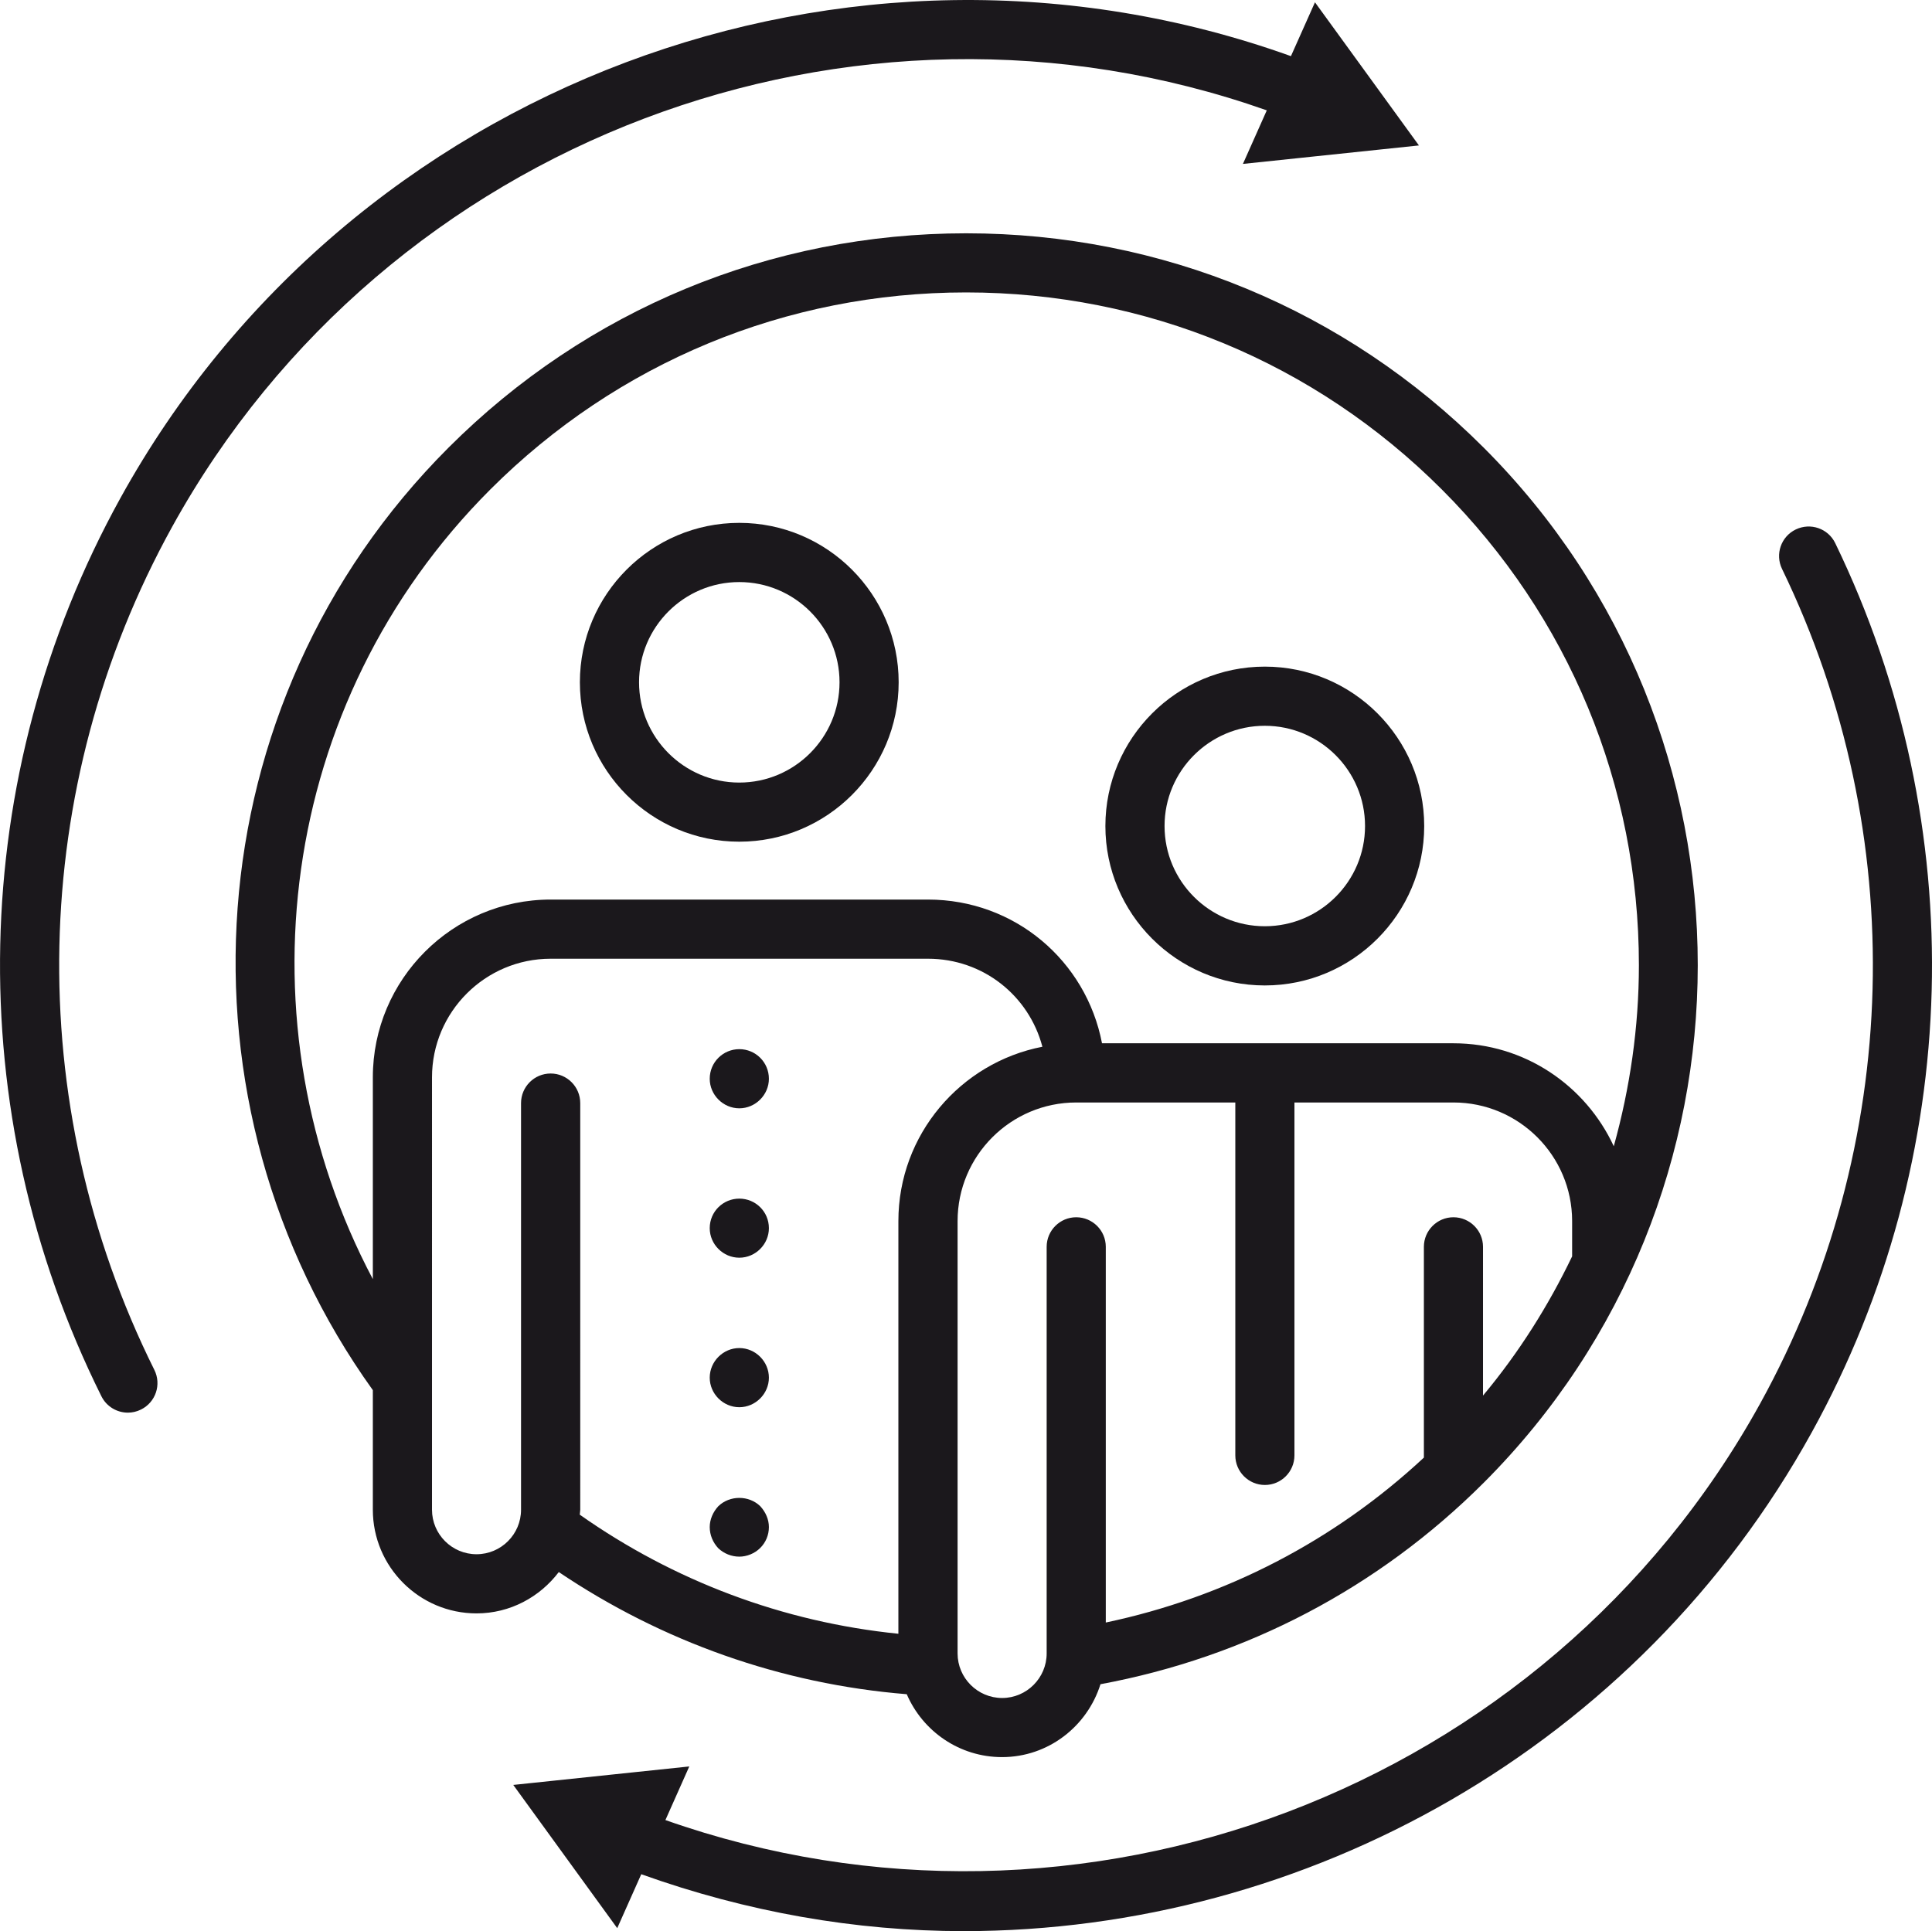 <?xml version="1.0" encoding="utf-8"?>
<!-- Generator: Adobe Illustrator 16.0.0, SVG Export Plug-In . SVG Version: 6.00 Build 0)  -->
<!DOCTYPE svg PUBLIC "-//W3C//DTD SVG 1.1//EN" "http://www.w3.org/Graphics/SVG/1.1/DTD/svg11.dtd">
<svg version="1.1" id="Layer_1" xmlns="http://www.w3.org/2000/svg" xmlns:xlink="http://www.w3.org/1999/xlink" x="0px" y="0px"
	 width="48px" height="47.984px" viewBox="0 0 48 47.984" enable-background="new 0 0 48 47.984" xml:space="preserve">
<g>
	<path fill="#1B181C" d="M45.596,13.496c-0.177-0.365-0.614-0.516-0.981-0.34c-0.365,0.176-0.518,0.615-0.341,0.98
		c3.192,6.59,2.988,14.341-0.545,20.742c-5.316,9.623-16.907,13.975-27.197,10.346l0.593-1.332l-4.373,0.459l2.583,3.559l0.597-1.34
		c2.626,0.941,5.331,1.414,8.008,1.414c8.528,0,16.751-4.568,21.074-12.396C48.779,28.773,48.996,20.514,45.596,13.496z"/>
	<path fill="#1B181C" d="M31.473,2.742L30.88,4.073l4.373-0.459L32.67,0.057l-0.597,1.338C21.087-2.544,8.672,2.092,2.991,12.377
		c-3.813,6.903-3.99,15.246-0.472,22.316c0.128,0.258,0.388,0.408,0.658,0.408c0.11,0,0.222-0.025,0.327-0.078
		c0.364-0.18,0.512-0.621,0.331-0.984C0.532,27.4,0.698,19.568,4.278,13.088C9.592,3.466,21.18-0.891,31.473,2.742z"/>
	<path fill="#1B181C" d="M18.367,20.914c2.184,0,3.96-1.776,3.96-3.961c0-2.184-1.776-3.961-3.96-3.961
		c-2.184,0-3.96,1.777-3.96,3.961C14.407,19.138,16.183,20.914,18.367,20.914z M18.367,14.463c1.374,0,2.491,1.117,2.491,2.49
		s-1.117,2.492-2.491,2.492c-1.373,0-2.49-1.119-2.49-2.492S16.994,14.463,18.367,14.463z"/>
	<path fill="#1B181C" d="M31.424,24.486c2.184,0,3.96-1.777,3.96-3.961s-1.776-3.961-3.96-3.961s-3.961,1.777-3.961,3.961
		S29.24,24.486,31.424,24.486z M31.424,18.034c1.373,0,2.49,1.118,2.49,2.491s-1.117,2.49-2.49,2.49s-2.491-1.117-2.491-2.49
		S30.051,18.034,31.424,18.034z"/>
	<path fill="#1B181C" d="M18.368,34.966c0.401,0,0.735-0.334,0.735-0.734c0-0.402-0.333-0.736-0.735-0.736
		c-0.402,0-0.735,0.334-0.735,0.736C17.633,34.632,17.966,34.966,18.368,34.966z"/>
	<path fill="#1B181C" d="M18.368,27.539c0.401,0,0.735-0.334,0.735-0.734c0-0.412-0.333-0.736-0.735-0.736
		c-0.402,0-0.735,0.324-0.735,0.736C17.633,27.205,17.966,27.539,18.368,27.539z"/>
	<path fill="#1B181C" d="M18.368,31.251c0.401,0,0.735-0.332,0.735-0.734c0-0.412-0.333-0.734-0.735-0.734
		c-0.402,0-0.735,0.322-0.735,0.734C17.633,30.919,17.966,31.251,18.368,31.251z"/>
	<path fill="#1B181C" d="M18.368,38.679c0.186,0,0.382-0.078,0.519-0.215c0.138-0.137,0.216-0.322,0.216-0.52
		c0-0.186-0.078-0.371-0.216-0.52c-0.284-0.273-0.754-0.273-1.039,0c-0.137,0.148-0.215,0.334-0.215,0.52
		c0,0.197,0.078,0.383,0.215,0.529C17.985,38.601,18.172,38.679,18.368,38.679z"/>
	<path fill="#1B181C" d="M13.883,39.062c2.565,1.727,5.528,2.783,8.645,3.035c0.395,0.918,1.307,1.563,2.367,1.563
		c1.151,0,2.118-0.766,2.446-1.811c3.617-0.672,6.902-2.389,9.521-5.006c7.091-7.092,7.091-18.629,0-25.72
		c-3.435-3.435-8.002-5.326-12.859-5.326c-4.858,0-9.426,1.892-12.86,5.326c-6.375,6.375-6.971,16.32-1.88,23.419v2.971
		c0,1.42,1.156,2.576,2.576,2.576C12.675,40.089,13.413,39.681,13.883,39.062z M39.058,31.22c-0.591,1.229-1.324,2.393-2.213,3.457
		V30.98c0-0.404-0.329-0.734-0.735-0.734c-0.405,0-0.734,0.33-0.734,0.734v5.238c-2.229,2.074-4.938,3.473-7.903,4.098V30.98
		c0-0.404-0.329-0.734-0.735-0.734c-0.405,0-0.734,0.33-0.734,0.734v10.104c0,0.609-0.497,1.107-1.106,1.107
		c-0.61,0-1.107-0.498-1.107-1.107V30.341c0-1.625,1.322-2.947,2.948-2.947h3.952v8.768c0,0.406,0.329,0.736,0.735,0.736
		c0.405,0,0.734-0.33,0.734-0.736v-8.768h3.951c1.626,0,2.948,1.322,2.948,2.947V31.22z M9.263,26.769v5.014
		c-3.341-6.311-2.388-14.313,2.919-19.621c3.157-3.156,7.355-4.896,11.821-4.896c4.465,0,8.663,1.739,11.819,4.896
		c3.157,3.158,4.896,7.355,4.896,11.821c0,1.543-0.222,3.051-0.624,4.499c-0.699-1.508-2.215-2.559-3.985-2.559h-8.73
		c-0.393-2.048-2.166-3.571-4.325-3.571H13.68C11.244,22.353,9.263,24.334,9.263,26.769z M12.945,27.41v10.104
		c0,0.609-0.496,1.105-1.106,1.105c-0.61,0-1.106-0.496-1.106-1.105V26.769c0-1.625,1.322-2.947,2.948-2.947h9.374
		c1.371,0,2.509,0.92,2.843,2.187c-2.035,0.395-3.578,2.184-3.578,4.332v10.254c-2.866-0.289-5.581-1.314-7.916-2.959
		c0.002-0.043,0.012-0.082,0.012-0.123V27.41c0-0.406-0.329-0.736-0.735-0.736S12.945,27.003,12.945,27.41z"/>
</g>
</svg>
